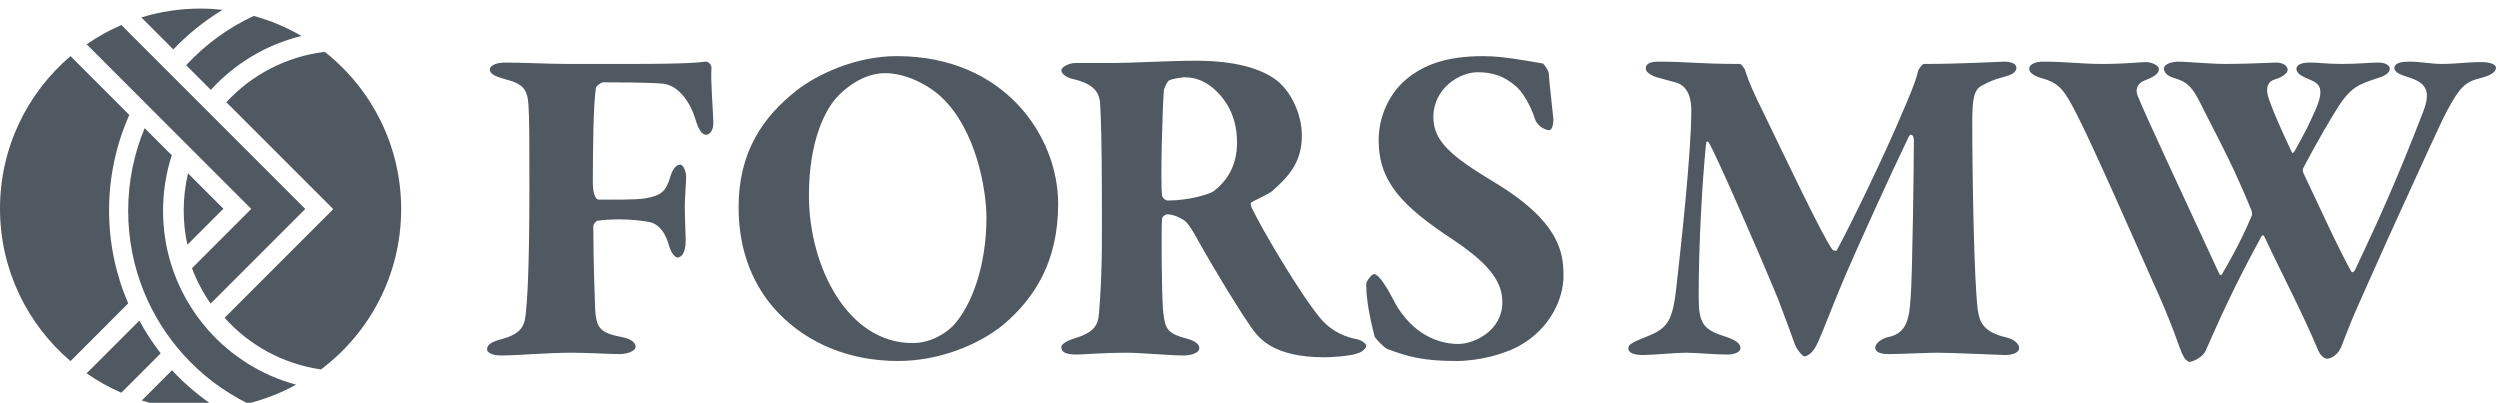 <?xml version="1.0" encoding="UTF-8" standalone="no"?>
<!DOCTYPE svg PUBLIC "-//W3C//DTD SVG 1.1//EN" "http://www.w3.org/Graphics/SVG/1.1/DTD/svg11.dtd">
<svg width="100%" height="100%" viewBox="0 0 180 29" version="1.1" xmlns="http://www.w3.org/2000/svg" xmlns:xlink="http://www.w3.org/1999/xlink" xml:space="preserve" xmlns:serif="http://www.serif.com/" style="fill-rule:evenodd;clip-rule:evenodd;stroke-linejoin:round;stroke-miterlimit:2;">
    <g transform="matrix(1,0,0,1,0,-9.5)">
        <path d="M40.863,14.104C39.406,14.104 37.784,14.004 36.327,14.004C35.864,14.004 35.267,14.17 35.267,14.501C35.267,14.865 35.764,15.031 36.46,15.23C37.651,15.527 37.983,15.958 38.048,17.051C38.116,17.911 38.116,19.798 38.116,22.877C38.116,29.365 37.95,31.121 37.85,32.147C37.751,33.107 37.387,33.571 36.063,33.935C35.433,34.1 35.068,34.298 35.068,34.662C35.068,34.862 35.4,35.094 36.063,35.094C37.353,35.094 39.307,34.895 41.194,34.895C42.451,34.895 43.776,34.994 44.604,34.994C45.2,34.994 45.763,34.762 45.763,34.464C45.763,34.1 45.298,33.868 44.77,33.77C43.28,33.471 42.916,33.207 42.848,31.684C42.848,31.32 42.717,28.671 42.717,25.757C42.717,25.691 42.883,25.427 43.014,25.394C43.411,25.327 44.107,25.294 44.637,25.294C45.431,25.294 46.293,25.394 46.788,25.492C47.22,25.592 47.816,25.957 48.146,27.115C48.344,27.81 48.643,28.041 48.776,28.041C49.007,28.041 49.371,27.81 49.371,26.784C49.371,26.387 49.306,25.294 49.306,24.334C49.306,23.738 49.404,22.645 49.404,22.215C49.404,21.95 49.238,21.354 48.974,21.354C48.643,21.354 48.378,21.784 48.246,22.281C47.914,23.374 47.517,23.572 46.524,23.771C45.828,23.904 43.941,23.871 43.114,23.871C42.783,23.871 42.684,23.108 42.684,22.711C42.684,20.527 42.717,16.851 42.916,15.792C42.916,15.725 43.28,15.428 43.411,15.428C44.107,15.428 46.788,15.428 47.748,15.527C48.907,15.66 49.736,16.951 50.067,18.077C50.298,18.871 50.563,19.202 50.828,19.202C51.225,19.202 51.391,18.672 51.357,18.242C51.324,17.117 51.158,15.328 51.225,14.368C51.225,14.17 51.027,13.905 50.761,13.938C50.43,13.971 50,14.104 45.298,14.104L40.863,14.104ZM64.567,13.541C61.587,13.541 58.84,14.865 57.383,15.991C54.933,17.911 53.178,20.427 53.178,24.432C53.178,27.578 54.237,30.161 56.058,32.048C58.177,34.233 61.157,35.491 64.665,35.491C67.613,35.491 70.46,34.333 72.247,32.875C74.498,30.955 76.187,28.34 76.187,24.168C76.187,19.335 72.347,13.541 64.567,13.541ZM63.738,14.767C65.163,14.767 66.818,15.561 67.844,16.554C70.261,18.871 71.023,23.075 71.023,25.195C71.023,28.571 69.996,31.485 68.606,32.975C68.143,33.438 67.083,34.2 65.693,34.2C61.057,34.2 58.243,28.737 58.243,23.572C58.243,19.6 59.435,17.282 60.428,16.322C60.991,15.76 62.216,14.767 63.738,14.767ZM93.734,19.235C93.734,17.745 92.973,16.157 92.013,15.362C90.291,13.938 87.211,13.872 86.086,13.872C84.298,13.872 81.318,14.038 80.127,14.038L77.413,14.038C76.948,14.038 76.418,14.335 76.418,14.567C76.418,14.832 76.816,15.097 77.28,15.197C78.868,15.561 79.134,16.255 79.2,16.851C79.266,17.58 79.333,20.295 79.333,23.075C79.333,26.254 79.398,28.737 79.134,31.981C79.067,32.941 78.803,33.438 77.247,33.901C76.816,34.034 76.418,34.298 76.418,34.464C76.418,34.762 76.551,35.027 77.544,35.027C77.908,35.027 79.531,34.895 80.987,34.895C82.278,34.895 84.133,35.094 85.226,35.094C85.721,35.094 86.351,34.928 86.351,34.564C86.351,34.298 86.086,34.067 85.523,33.901C84.034,33.504 83.868,33.24 83.736,31.782C83.635,30.425 83.603,25.922 83.67,25.228C83.703,25.062 83.934,24.93 84.034,24.93C84.464,24.93 84.96,25.161 85.258,25.36C85.557,25.558 85.954,26.254 86.153,26.618C87.576,29.167 89.297,31.948 90.091,33.074C90.654,33.868 91.681,35.225 95.388,35.225C95.687,35.225 97.21,35.16 97.773,34.928C98.037,34.863 98.368,34.597 98.368,34.398C98.368,34.265 98.071,34.001 97.74,33.935C96.946,33.77 95.986,33.471 95.091,32.445C93.601,30.657 90.887,26.055 90.126,24.467C90.058,24.334 89.993,24.102 90.158,24.035C90.754,23.738 91.483,23.374 91.616,23.241C92.973,22.05 93.734,21.024 93.734,19.235ZM89.066,19.765C89.066,21.52 88.271,22.58 87.377,23.274C87.08,23.472 85.656,23.937 84.067,23.937C83.934,23.937 83.703,23.771 83.67,23.605C83.537,22.58 83.703,17.084 83.801,15.991C83.834,15.792 84.034,15.395 84.165,15.295C84.397,15.164 85.158,15.064 85.291,15.064C86.086,15.064 86.914,15.362 87.676,16.157C88.9,17.415 89.066,18.871 89.066,19.765ZM106.811,13.541C104.063,13.541 102.507,14.202 101.348,15.13C100.321,15.925 99.263,17.547 99.263,19.6C99.263,22.612 100.984,24.367 104.658,26.784C107.473,28.671 108.168,29.93 108.168,31.287C108.168,33.272 106.181,34.265 104.99,34.265C103.136,34.265 101.348,33.14 100.288,31.021C99.758,29.995 99.23,29.234 98.931,29.234C98.766,29.234 98.368,29.73 98.368,29.962C98.368,31.154 98.667,32.544 98.964,33.702C98.997,33.868 99.66,34.531 99.891,34.63C101.414,35.192 102.474,35.491 104.857,35.491C106.48,35.491 108.433,34.994 109.558,34.298C111.546,33.14 112.571,31.088 112.571,29.365C112.571,27.777 112.373,25.492 107.573,22.612C104.56,20.791 103.203,19.7 103.203,17.944C103.203,15.825 105.123,14.7 106.38,14.7C107.44,14.7 108.3,14.965 109.161,15.725C109.591,16.091 110.187,17.017 110.518,18.077C110.684,18.574 111.247,18.871 111.546,18.871C111.71,18.871 111.843,18.574 111.843,18.077C111.843,17.944 111.511,15.13 111.511,14.767C111.478,14.567 111.181,14.104 111.081,14.071C110.056,13.905 108.267,13.541 106.811,13.541ZM118.497,14.435C118.497,14.767 119.06,14.998 119.291,15.064C119.688,15.164 120.086,15.295 120.616,15.428C121.708,15.692 121.774,16.951 121.774,17.448C121.774,20.625 120.98,27.678 120.681,30.327C120.384,32.875 119.953,33.207 118.231,33.868C117.603,34.134 117.238,34.298 117.238,34.564C117.238,34.994 117.834,35.061 118.298,35.061C119.027,35.061 120.616,34.895 121.41,34.895C122.171,34.895 123.363,35.027 124.357,35.027C124.92,35.027 125.317,34.828 125.317,34.564C125.317,34.265 125.018,34.001 124.324,33.77C122.636,33.24 122.304,32.842 122.304,30.855C122.304,27.015 122.568,22.48 122.834,19.864C122.834,19.732 122.933,19.6 123.033,19.765C123.363,20.228 126.31,26.882 128.031,31.054C128.627,32.611 129.124,34.001 129.257,34.365C129.421,34.73 129.786,35.16 129.918,35.16C130.051,35.16 130.514,35.027 130.911,34.1C131.343,33.14 132.004,31.352 132.866,29.332C133.693,27.412 136.043,22.215 137.434,19.335C137.566,19.07 137.798,19.202 137.798,19.6C137.798,21.222 137.698,29.267 137.566,30.955C137.467,32.345 137.334,33.504 135.944,33.77C135.48,33.868 135.017,34.233 135.017,34.531C135.017,34.862 135.414,34.994 136.01,34.994C136.738,34.994 138.857,34.895 139.453,34.895C140.611,34.895 143.988,35.061 144.353,35.061C144.85,35.061 145.38,34.928 145.38,34.531C145.38,34.298 145.048,33.935 144.486,33.803C142.797,33.405 142.533,32.71 142.4,31.815C142.136,29.83 142.003,22.148 142.003,18.375C142.003,16.687 142.101,15.958 142.697,15.66C143.26,15.362 143.658,15.197 144.187,15.064C144.817,14.898 145.181,14.732 145.181,14.368C145.181,14.038 144.684,13.938 144.287,13.938C143.988,13.938 141.373,14.104 138.493,14.104C138.427,14.104 138.128,14.468 138.096,14.634C137.963,15.328 137.268,16.918 137.037,17.448C135.713,20.625 133.196,25.791 132.236,27.545C132.203,27.578 132.004,27.545 131.938,27.48C131.243,26.552 128.461,20.692 126.938,17.547C126.244,16.157 125.913,15.395 125.648,14.567C125.614,14.402 125.35,14.104 125.284,14.104C122.337,14.104 121.477,13.938 119.457,13.938C118.761,13.938 118.497,14.104 118.497,14.435ZM146.107,14.435C146.107,14.832 146.67,15.031 147.001,15.13C148.358,15.494 148.69,16.124 149.517,17.712C150.71,20.03 153.656,26.751 154.98,29.73C156.37,32.743 156.9,34.498 157.098,34.928C157.364,35.491 157.364,35.358 157.596,35.557C157.96,35.557 158.621,35.16 158.787,34.795C159.714,32.71 160.774,30.26 162.827,26.518C162.893,26.387 162.991,26.452 163.026,26.518C164.316,29.267 165.74,31.948 166.898,34.697C167.064,35.094 167.328,35.325 167.561,35.325C167.858,35.325 168.388,34.994 168.587,34.431C169.547,31.915 169.646,31.815 171.931,26.684C174.181,21.751 175.771,18.242 176.201,17.448C177.128,15.76 177.46,15.395 178.684,15.097C179.313,14.931 179.711,14.7 179.711,14.368C179.711,14.137 179.28,13.971 178.684,13.971C177.591,13.971 176.864,14.104 175.771,14.104C175.108,14.104 174.216,13.938 173.454,13.938C172.99,13.938 172.394,14.004 172.394,14.402C172.394,14.7 172.857,14.898 173.321,15.031C174.613,15.428 175.076,15.958 174.48,17.514C172.593,22.414 171.268,25.327 169.58,28.902C169.547,29.002 169.381,29.201 169.283,29.035C168.288,27.247 166.931,24.234 165.873,22.017C165.773,21.784 165.773,21.718 165.873,21.52C166.964,19.467 167.891,17.911 168.256,17.348C169.248,15.725 169.911,15.561 171.07,15.164C171.731,14.965 172.063,14.767 172.063,14.435C172.063,14.237 171.798,14.004 171.236,14.004C170.673,14.004 169.68,14.104 168.62,14.104C167.494,14.104 166.998,14.004 166.336,14.004C165.541,14.004 165.343,14.237 165.343,14.468C165.343,14.767 165.74,14.998 166.137,15.164C166.866,15.461 167.494,15.66 166.7,17.448C166.071,18.838 166.071,18.805 165.243,20.328C165.111,20.527 165.077,20.592 164.978,20.394C163.753,17.745 163.753,17.68 163.356,16.62C163.058,15.76 163.323,15.328 163.853,15.197C164.316,15.064 164.713,14.767 164.713,14.534C164.713,14.202 164.316,14.004 163.886,14.004C163.521,14.004 161.866,14.104 160.277,14.104C159.151,14.104 157.364,13.938 156.9,13.938C156.37,13.938 155.807,14.104 155.807,14.435C155.807,14.7 156.007,14.965 156.57,15.13C157.761,15.461 158.026,16.124 158.787,17.647C160.078,20.162 160.84,21.585 162.098,24.632C162.164,24.797 162.164,24.995 162.098,25.095C161.403,26.784 160.31,28.704 160.046,29.134C159.913,29.432 159.814,29.267 159.78,29.201C157,23.175 154.583,18.044 153.921,16.421C153.688,15.858 153.954,15.461 154.484,15.262C155.211,14.998 155.444,14.732 155.444,14.468C155.444,14.237 154.98,13.971 154.484,13.971C154.186,13.971 152.96,14.104 151.371,14.104C149.783,14.104 148.788,13.938 147.101,13.938C146.538,13.938 146.107,14.137 146.107,14.435Z" style="fill:rgb(80,88,98);fill-rule:nonzero;"/>
    </g>
    <g transform="matrix(1,0,0,1,0,-9.5)">
        <path d="M16.026,10.208C15.501,10.15 14.969,10.118 14.428,10.118C12.947,10.118 11.52,10.341 10.176,10.756L12.48,13.06C13.525,11.956 14.72,10.998 16.026,10.208Z" style="fill:rgb(80,88,98);fill-rule:nonzero;"/>
    </g>
    <g transform="matrix(1,0,0,1,0,-9.5)">
        <path d="M10.206,38.336C11.55,38.75 12.977,38.973 14.459,38.973C14.874,38.973 15.283,38.951 15.69,38.917C14.474,38.14 13.363,37.211 12.385,36.157L10.206,38.336Z" style="fill:rgb(80,88,98);fill-rule:nonzero;"/>
    </g>
    <g transform="matrix(1,0,0,1,0,-9.5)">
        <path d="M16.084,24.527L13.538,21.982C13.336,22.84 13.227,23.735 13.227,24.657C13.227,25.501 13.318,26.327 13.49,27.121L16.084,24.527Z" style="fill:rgb(80,88,98);fill-rule:nonzero;"/>
    </g>
    <g transform="matrix(1,0,0,1,0,-9.5)">
        <path d="M14.374,16.934L8.74,11.3C7.857,11.681 7.02,12.15 6.24,12.691L10.129,16.581L18.09,24.543L13.822,28.811C14.166,29.72 14.619,30.576 15.166,31.36L21.983,24.543L15.273,17.834L14.374,16.934Z" style="fill:rgb(80,88,98);fill-rule:nonzero;"/>
    </g>
    <g transform="matrix(1,0,0,1,0,-9.5)">
        <path d="M5.076,35.5L9.231,31.344C8.344,29.291 7.853,27.027 7.853,24.65C7.853,22.202 8.374,19.875 9.31,17.775L5.076,13.541C1.971,16.187 0,20.122 0,24.521C0,28.918 1.971,32.854 5.076,35.5Z" style="fill:rgb(80,88,98);fill-rule:nonzero;"/>
    </g>
    <g transform="matrix(1,0,0,1,0,-9.5)">
        <path d="M23.383,13.233C20.592,13.57 18.106,14.898 16.295,16.86L23.993,24.559L16.172,32.38C17.935,34.353 20.369,35.702 23.11,36.1C26.615,33.469 28.883,29.279 28.883,24.559C28.883,19.965 26.732,15.875 23.383,13.233Z" style="fill:rgb(80,88,98);fill-rule:nonzero;"/>
    </g>
    <g transform="matrix(1,0,0,1,0,-9.5)">
        <path d="M18.269,10.647C16.42,11.505 14.768,12.716 13.403,14.195L15.179,15.972C16.892,14.088 19.153,12.712 21.709,12.091C20.642,11.47 19.488,10.98 18.269,10.647Z" style="fill:rgb(80,88,98);fill-rule:nonzero;"/>
    </g>
    <g transform="matrix(1,0,0,1,0,-9.5)">
        <path d="M10.416,18.727C9.651,20.559 9.229,22.571 9.229,24.681C9.229,26.721 9.623,28.668 10.34,30.451C10.509,30.868 10.693,31.277 10.896,31.674C11.324,32.518 11.827,33.318 12.397,34.064C12.653,34.398 12.921,34.722 13.203,35.035C14.507,36.482 16.083,37.678 17.847,38.552C19.074,38.249 20.24,37.791 21.32,37.197C18.831,36.525 16.639,35.134 14.981,33.257C14.703,32.941 14.44,32.612 14.191,32.269C13.636,31.501 13.161,30.668 12.783,29.785C12.603,29.364 12.443,28.929 12.307,28.485C11.939,27.282 11.74,26.004 11.74,24.681C11.74,23.285 11.96,21.939 12.368,20.679L10.416,18.727Z" style="fill:rgb(80,88,98);fill-rule:nonzero;"/>
    </g>
    <g transform="matrix(1,0,0,1,0,-9.5)">
        <path d="M6.235,36.381C7.017,36.925 7.852,37.392 8.737,37.774L11.571,34.939C10.995,34.2 10.48,33.413 10.034,32.584L6.235,36.381Z" style="fill:rgb(80,88,98);fill-rule:nonzero;"/>
    </g>
</svg>
